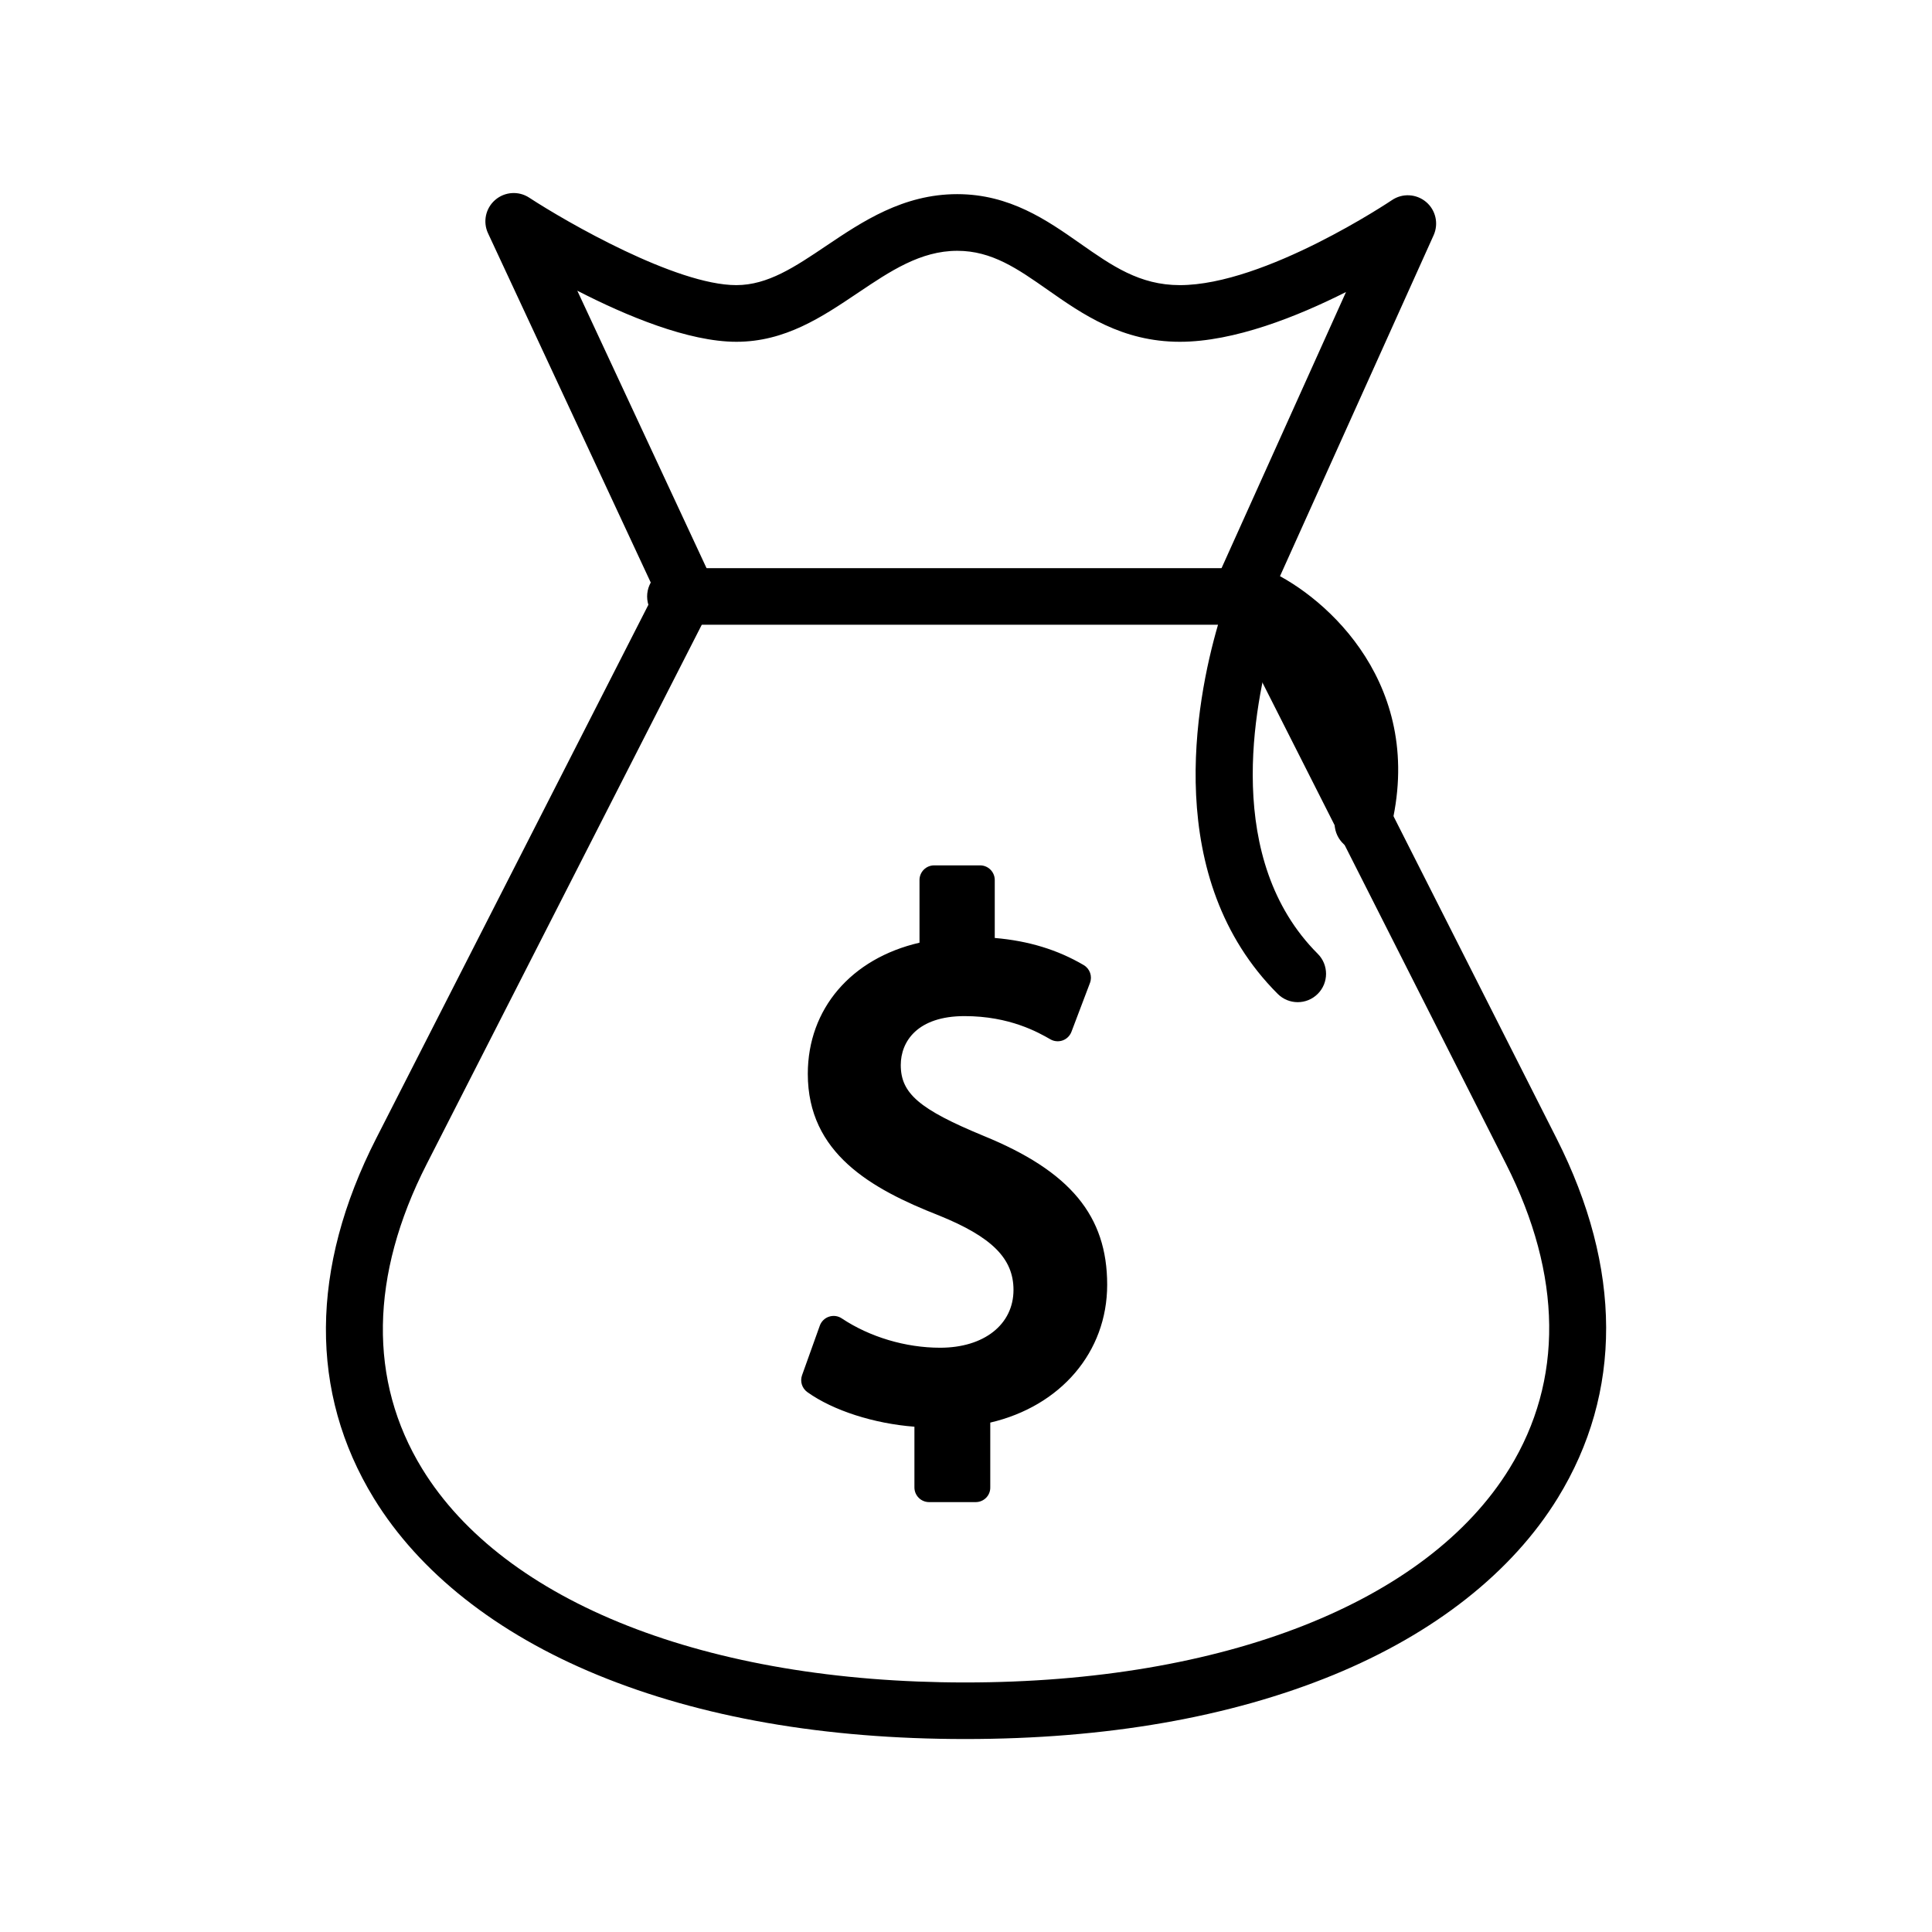 <?xml version="1.0" encoding="utf-8"?>
<!-- Generator: Adobe Illustrator 24.1.2, SVG Export Plug-In . SVG Version: 6.00 Build 0)  -->
<svg version="1.1" id="Warstwa_3" xmlns="http://www.w3.org/2000/svg" xmlns:xlink="http://www.w3.org/1999/xlink" x="0px" y="0px"
	 viewBox="0 0 430 430" style="enable-background:new 0 0 430 430;" xml:space="preserve">
<style type="text/css">
	.st0{fill:#000000;}
	.st1{fill:#000000;}
	.st2{fill:#000000;fill-opacity:0;}
	.st3{fill:none;}
</style>
<g>
	<path class="st1" d="M214.83,387.05c-31.3,0-58.83-4.8-81.84-14.26c-22.47-9.24-39.68-22.84-49.79-39.33
		c-14.39-23.5-14.21-51.18,0.52-80.07l62.07-121.69l-37.17-79.78c-1.19-2.55-0.54-5.58,1.59-7.42s5.22-2.05,7.57-0.51
		c8.28,5.42,32.71,19.47,46.1,19.47c7.01,0,13.03-4.05,20-8.74c8.03-5.4,17.12-11.51,29.16-11.51c11.7,0,20.01,5.82,27.34,10.96
		c7.11,4.98,13.25,9.29,22.21,9.29c19.01,0,46.93-18.73,47.21-18.92c2.33-1.58,5.43-1.41,7.59,0.4c2.16,1.81,2.84,4.84,1.69,7.41
		l-35.03,77.74l62.41,123.33c14.6,28.85,14.69,56.5,0.25,79.98c-10.15,16.51-27.41,30.13-49.92,39.38
		C273.72,382.24,246.15,387.05,214.83,387.05z M157.88,127.98c1.39,1.86,1.69,4.43,0.57,6.64l-63.5,124.5
		c-12.63,24.77-12.98,48.2-1,67.76c18.25,29.79,63.44,47.58,120.89,47.58c57.51,0,102.79-17.82,121.14-47.66
		c12.02-19.55,11.75-42.96-0.76-67.69l-62.56-123.63c-2.01-1.78-2.72-4.73-1.56-7.3l28.48-63.19c-10.8,5.45-24.9,11.08-36.97,11.08
		c-12.93,0-21.7-6.15-29.44-11.57c-6.65-4.66-12.39-8.68-20.11-8.68c-8.2,0-14.96,4.55-22.13,9.37
		c-7.95,5.35-16.18,10.88-27.03,10.88c-10.68,0-24.52-5.77-35.41-11.37l29.07,62.41C157.68,127.38,157.79,127.68,157.88,127.98z"/>
	<path class="st0" d="M288.83,223.05c-1.61,0-3.22-0.61-4.46-1.85c-25.69-25.69-18.3-64.86-13.28-82.15H150.33
		c-3.48,0-6.3-2.82-6.3-6.3s2.82-6.3,6.3-6.3h129.43c0.88-0.01,1.75,0.16,2.6,0.53c0,0,0,0,0.01,0c0.04,0.02,0.08,0.04,0.12,0.05
		c12.89,5.95,35.09,25.68,26.95,57.76c-0.85,3.37-4.28,5.41-7.65,4.56c-3.37-0.85-5.41-4.28-4.56-7.66
		c5.32-21-6.21-33.59-13.91-39.39c-4.26,14.82-10.96,49.06,9.97,69.99c2.46,2.46,2.46,6.45,0,8.91
		C292.05,222.44,290.44,223.05,288.83,223.05z"/>
	<path class="st0" d="M217.16,334.32h-10.37c-1.81,0-3.27-1.46-3.27-3.27v-13.51c-8.99-0.69-18.08-3.59-23.83-7.7
		c-1.19-0.85-1.67-2.39-1.18-3.76l3.95-11.03c0.34-0.95,1.1-1.69,2.05-2c0.96-0.32,2-0.18,2.84,0.38c6.23,4.15,14.21,6.53,21.9,6.53
		c9.76,0,16.32-5.17,16.32-12.87c0-6.99-4.8-11.79-16.57-16.56c-15.15-5.94-29.21-13.88-29.21-31.52c0-14.48,9.66-25.69,24.86-29.2
		v-13.94c0-1.81,1.46-3.27,3.27-3.27h10.21c1.81,0,3.27,1.46,3.27,3.27v12.89c7.47,0.63,13.97,2.61,19.79,6.03
		c1.38,0.81,1.97,2.49,1.4,3.98l-4.12,10.87c-0.34,0.89-1.05,1.6-1.95,1.92c-0.9,0.32-1.9,0.24-2.73-0.24
		c-2.71-1.55-9.04-5.17-19.12-5.17c-10.46,0-14.19,5.63-14.19,10.89c0,6.31,4.13,9.85,18.4,15.75c19.3,7.87,27.54,17.79,27.54,33.15
		c0,14.98-10.34,27.02-26.02,30.68v14.44C220.43,332.85,218.97,334.32,217.16,334.32z M210.06,327.78h3.83v-13.85
		c0-1.6,1.16-2.97,2.74-3.23c14.14-2.33,23.28-12.06,23.28-24.77c0-12.45-6.81-20.3-23.49-27.1c-14.9-6.16-22.45-11.23-22.45-21.8
		c0-8.68,6.41-17.43,20.72-17.43c8.28,0,14.38,2.01,19,4.25l1.79-4.72c-5.08-2.48-10.82-3.8-17.44-4.02
		c-1.76-0.06-3.16-1.5-3.16-3.27v-12.7h-3.67v13.36c0,1.6-1.16,2.97-2.74,3.23c-13.64,2.22-22.12,11.15-22.12,23.28
		c0,11.23,7.04,18.36,25.09,25.44c10.25,4.15,20.68,10.08,20.68,22.64c0,11.43-9.4,19.41-22.86,19.41c-7.54,0-15.35-1.98-21.97-5.51
		l-1.73,4.84c5.5,3.11,13.69,5.2,21.29,5.33c1.78,0.03,3.21,1.49,3.21,3.27V327.78z"/>
	<path class="st0" d="M217.16,331.05v-17.12c16.96-2.8,26.02-14.99,26.02-27.99c0-14.66-8.56-23.21-25.52-30.13
		c-14.33-5.93-20.42-10.21-20.42-18.77c0-6.59,4.78-14.16,17.46-14.16c10.54,0,17.29,3.62,20.74,5.6l4.12-10.87
		c-4.77-2.8-11.53-5.43-21.41-5.76v-15.97h-10.21v16.63c-15.15,2.47-24.86,12.84-24.86,26.51c0,14.33,10.37,21.9,27.17,28.48
		c12.18,4.94,18.61,10.54,18.61,19.59c0,9.38-7.9,16.14-19.59,16.14c-9.22,0-17.78-3.13-23.71-7.08l-3.95,11.03
		c5.76,4.12,15.64,7.08,25.2,7.25v16.63H217.16z"/>
</g>
</svg>
